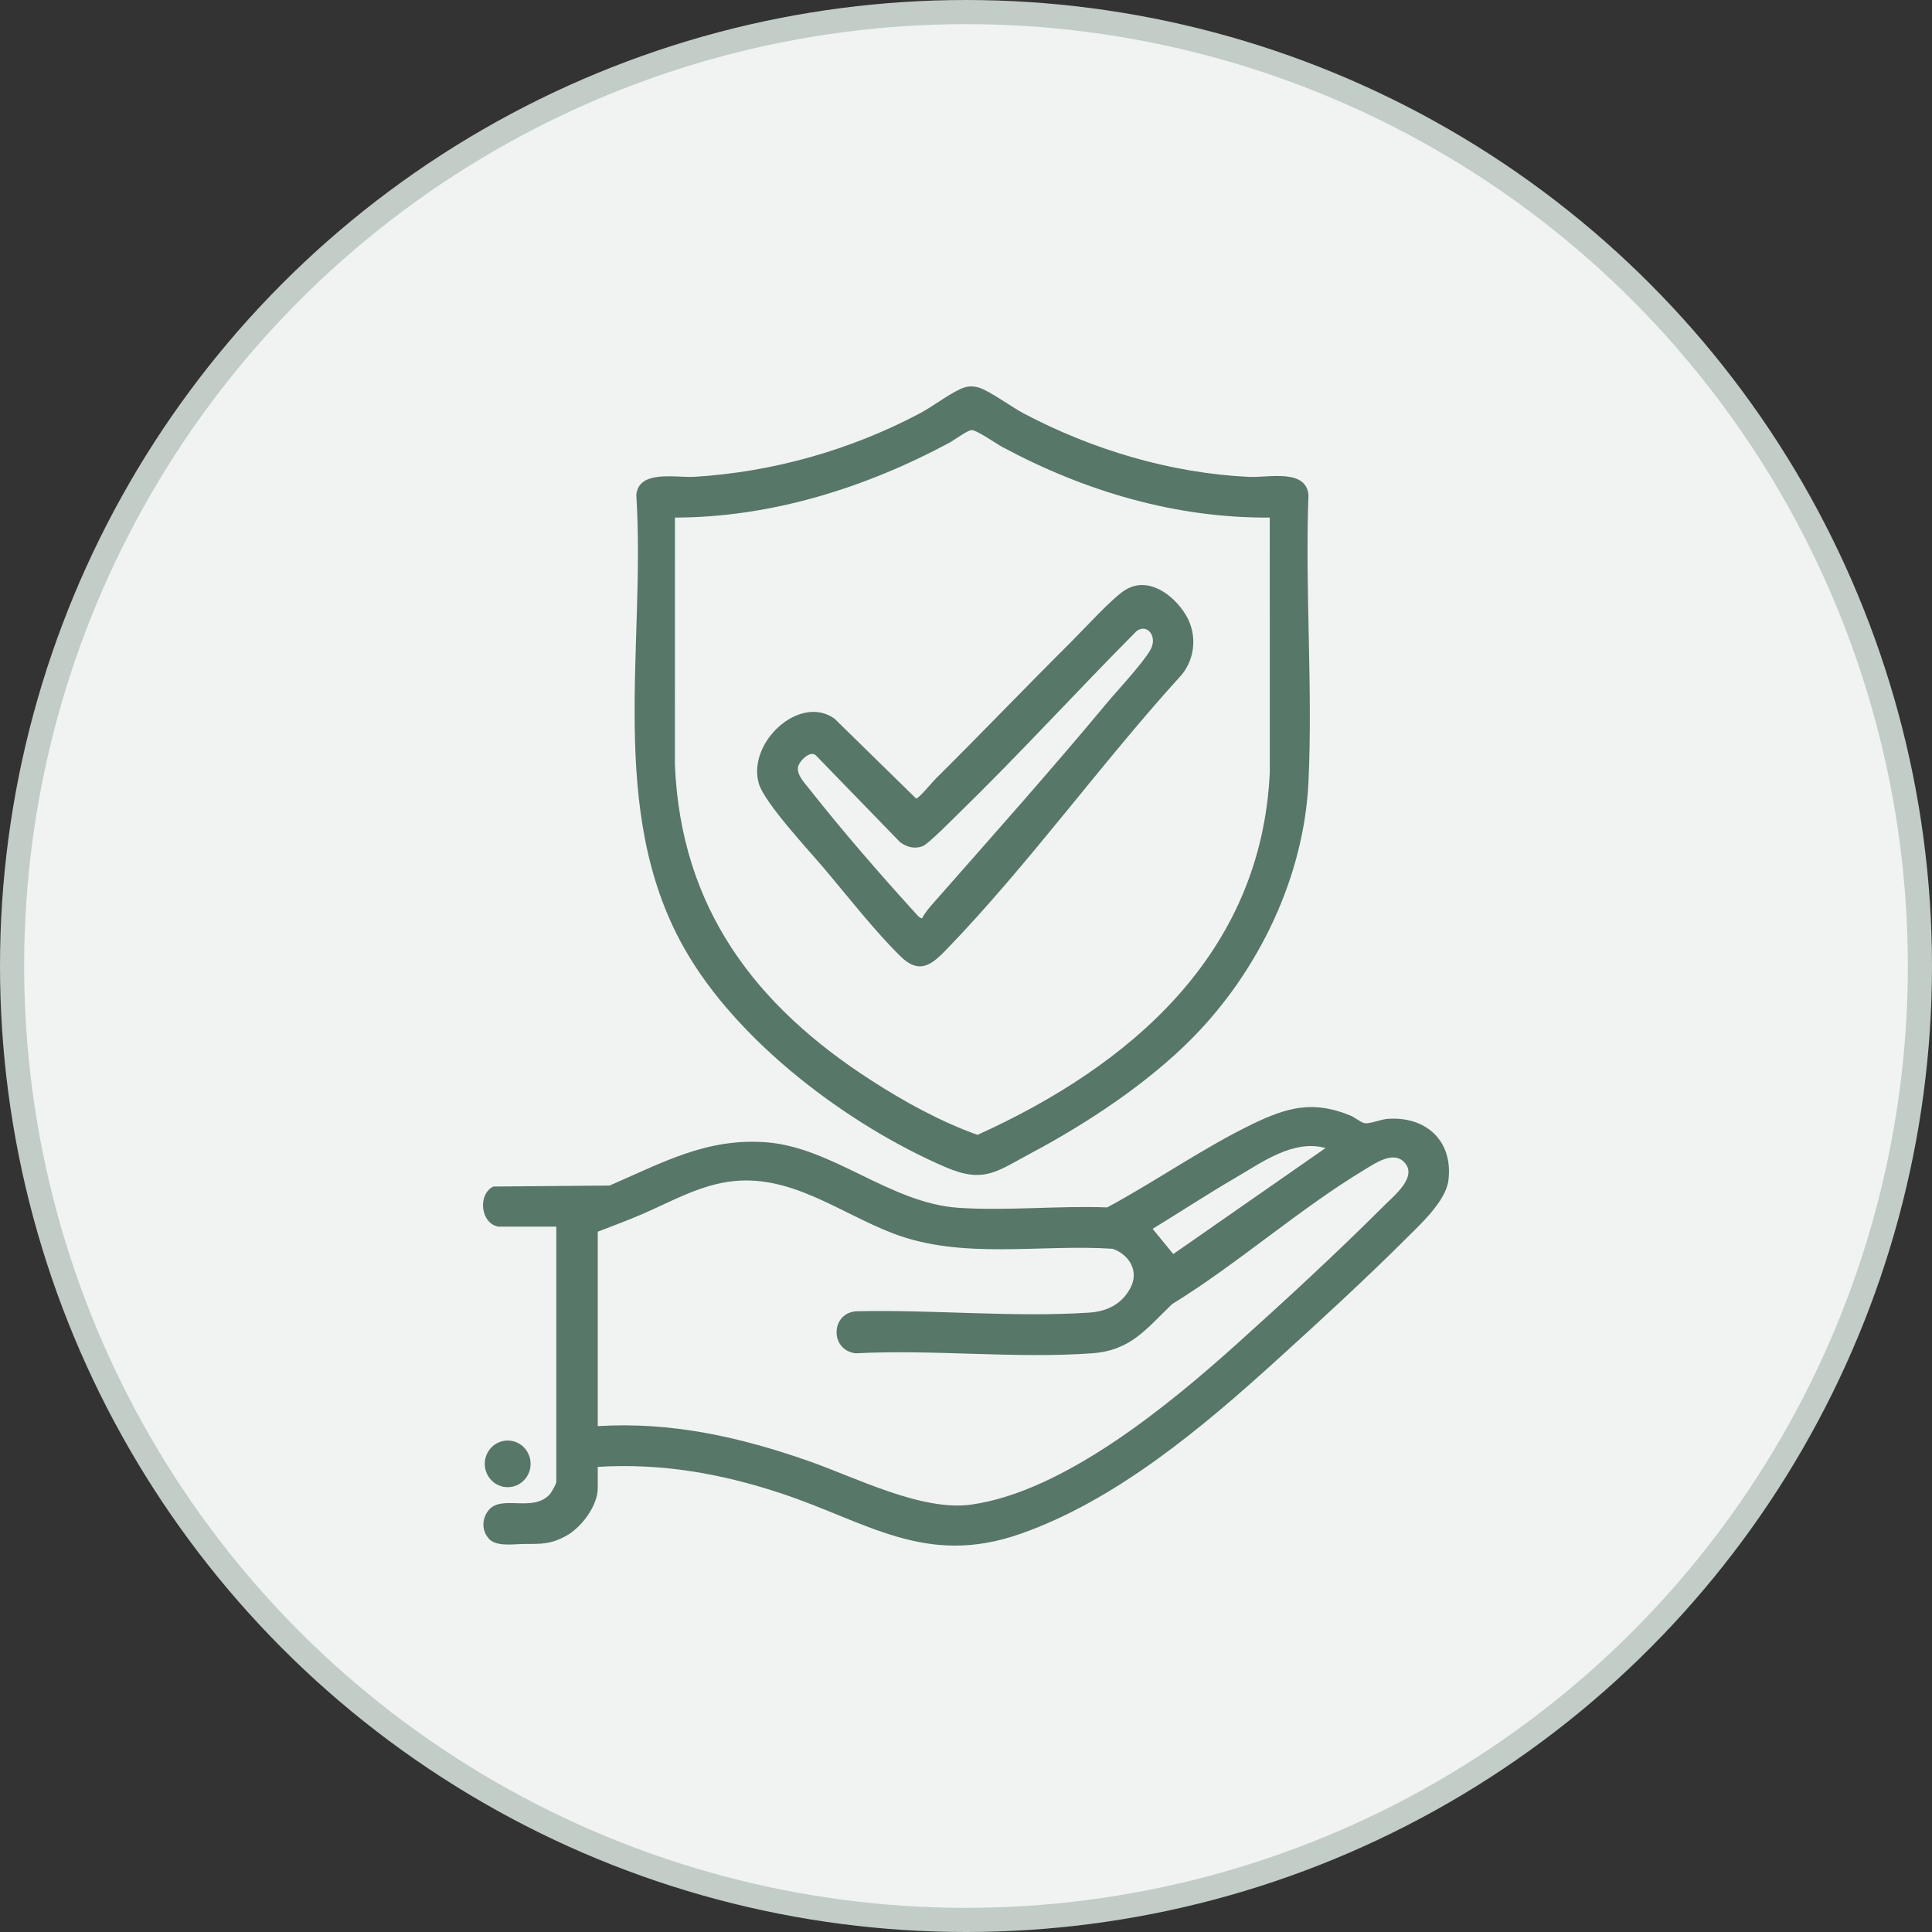 <svg width="80" height="80" viewBox="0 0 80 80" fill="none" xmlns="http://www.w3.org/2000/svg">
<rect x="0" y="0" width="80" height="80" fill="#333333" stroke="none"/>
<circle cx="40" cy="40" r="39.5" fill="#F1F3F2" stroke="#C2CDC7"/>
<path d="M20.637 50.793C19.896 50.659 19.769 49.461 20.427 49.132L25.242 49.091C27.419 48.151 29.243 47.119 31.708 47.298C34.48 47.499 36.846 49.823 39.699 50.013C41.692 50.145 43.837 49.92 45.846 49.996C47.866 48.911 49.805 47.539 51.867 46.542C53.302 45.848 54.391 45.553 55.934 46.201C56.109 46.275 56.376 46.497 56.521 46.512C56.738 46.535 57.183 46.35 57.461 46.329C59.034 46.214 60.188 47.234 59.974 48.889C59.865 49.74 58.794 50.718 58.204 51.306C56.516 52.989 54.643 54.707 52.876 56.31C49.795 59.107 46.206 62.131 42.248 63.515C38.302 64.896 35.904 63.01 32.303 61.823C29.83 61.009 27.369 60.58 24.752 60.74V61.615C24.752 62.363 24.066 63.255 23.442 63.597C22.784 63.957 22.402 63.929 21.705 63.933C21.267 63.936 20.558 64.053 20.253 63.725C19.948 63.396 19.94 62.909 20.221 62.549C20.755 61.864 22.046 62.647 22.762 61.881C22.827 61.811 23.035 61.443 23.035 61.374V50.793H20.637ZM54.888 47.538C53.548 47.166 52.24 48.141 51.118 48.793C49.973 49.46 48.86 50.195 47.728 50.883L48.582 51.928L54.888 47.538H54.888ZM24.752 59.053C27.8 58.865 30.637 59.502 33.486 60.499C35.441 61.183 38.177 62.593 40.228 62.301C44.059 61.757 48.386 58.193 51.218 55.647C53.248 53.823 55.388 51.849 57.316 49.92C57.713 49.522 58.751 48.702 58.124 48.101C57.667 47.661 56.943 48.168 56.506 48.432C53.8 50.062 51.245 52.332 48.535 54C47.45 55.038 46.831 55.921 45.207 56.038C42.045 56.266 38.628 55.868 35.439 56.038C34.34 55.919 34.389 54.321 35.505 54.296C38.621 54.225 41.988 54.557 45.093 54.353C45.815 54.305 46.419 54.027 46.789 53.368C47.19 52.654 46.776 51.968 46.082 51.71C43.069 51.508 39.868 52.173 36.993 51.078C34.744 50.222 32.681 48.547 30.127 48.939C28.86 49.134 27.746 49.777 26.586 50.277C25.983 50.537 25.364 50.764 24.752 51.002V59.053Z" fill="#577768"/>
<path d="M49.361 42.995C47.51 44.867 45.004 46.52 42.693 47.75C41.288 48.497 40.754 49.018 39.158 48.332C35.13 46.599 30.507 43.135 28.316 39.236C25.119 33.547 26.746 26.75 26.348 20.495C26.445 19.436 27.997 19.789 28.748 19.744C31.985 19.549 35.211 18.639 38.075 17.123C38.614 16.838 39.236 16.354 39.75 16.116C40.026 15.988 40.25 15.964 40.544 16.053C40.98 16.187 41.908 16.867 42.395 17.123C45.254 18.63 48.481 19.592 51.718 19.747C52.515 19.785 54.083 19.395 54.181 20.495C54.035 24.418 54.363 28.471 54.181 32.378C53.998 36.286 52.137 40.188 49.361 42.995V42.995ZM52.579 21.432C48.682 21.461 44.923 20.344 41.506 18.51C41.244 18.369 40.448 17.807 40.233 17.81C40.061 17.813 39.518 18.221 39.318 18.329C35.831 20.203 31.926 21.425 27.948 21.432L27.946 31.654C28.188 37.614 31.29 41.649 36.065 44.729C37.443 45.618 38.935 46.441 40.476 46.993C46.782 44.137 52.245 39.504 52.58 31.956L52.578 21.432H52.579Z" fill="#577768"/>
<path d="M21.022 61.581C21.546 61.581 21.971 61.149 21.971 60.615C21.971 60.081 21.546 59.649 21.022 59.649C20.498 59.649 20.073 60.081 20.073 60.615C20.073 61.149 20.498 61.581 21.022 61.581Z" fill="#577768"/>
<path d="M38.745 32.245C40.623 30.384 42.447 28.475 44.319 26.614C44.846 26.091 46.074 24.742 46.604 24.422C47.558 23.846 48.614 24.641 49.11 25.477C49.571 26.253 49.501 27.236 48.933 27.939C45.606 31.59 42.59 35.803 39.17 39.339C38.566 39.963 38.061 40.352 37.301 39.612C36.25 38.591 35.052 37.053 34.076 35.903C33.454 35.17 31.659 33.243 31.424 32.454C30.923 30.765 33.096 28.73 34.55 29.753L37.933 33.064C38.031 33.082 38.618 32.371 38.745 32.246V32.245ZM38.191 38.012C38.283 37.815 38.484 37.58 38.635 37.408C41.041 34.676 43.47 31.95 45.801 29.15C46.286 28.567 47.289 27.506 47.632 26.916C47.953 26.364 47.502 25.794 47.06 26.135C44.587 28.622 42.215 31.227 39.703 33.674C39.434 33.936 38.435 34.953 38.204 35.039C37.875 35.163 37.556 35.081 37.275 34.877L33.773 31.268C33.527 31.066 33.073 31.537 33.042 31.777C33.001 32.102 33.324 32.429 33.517 32.675C34.858 34.379 36.464 36.228 37.925 37.832C37.969 37.881 38.12 38.065 38.191 38.012Z" fill="#577768"/>
</svg>
